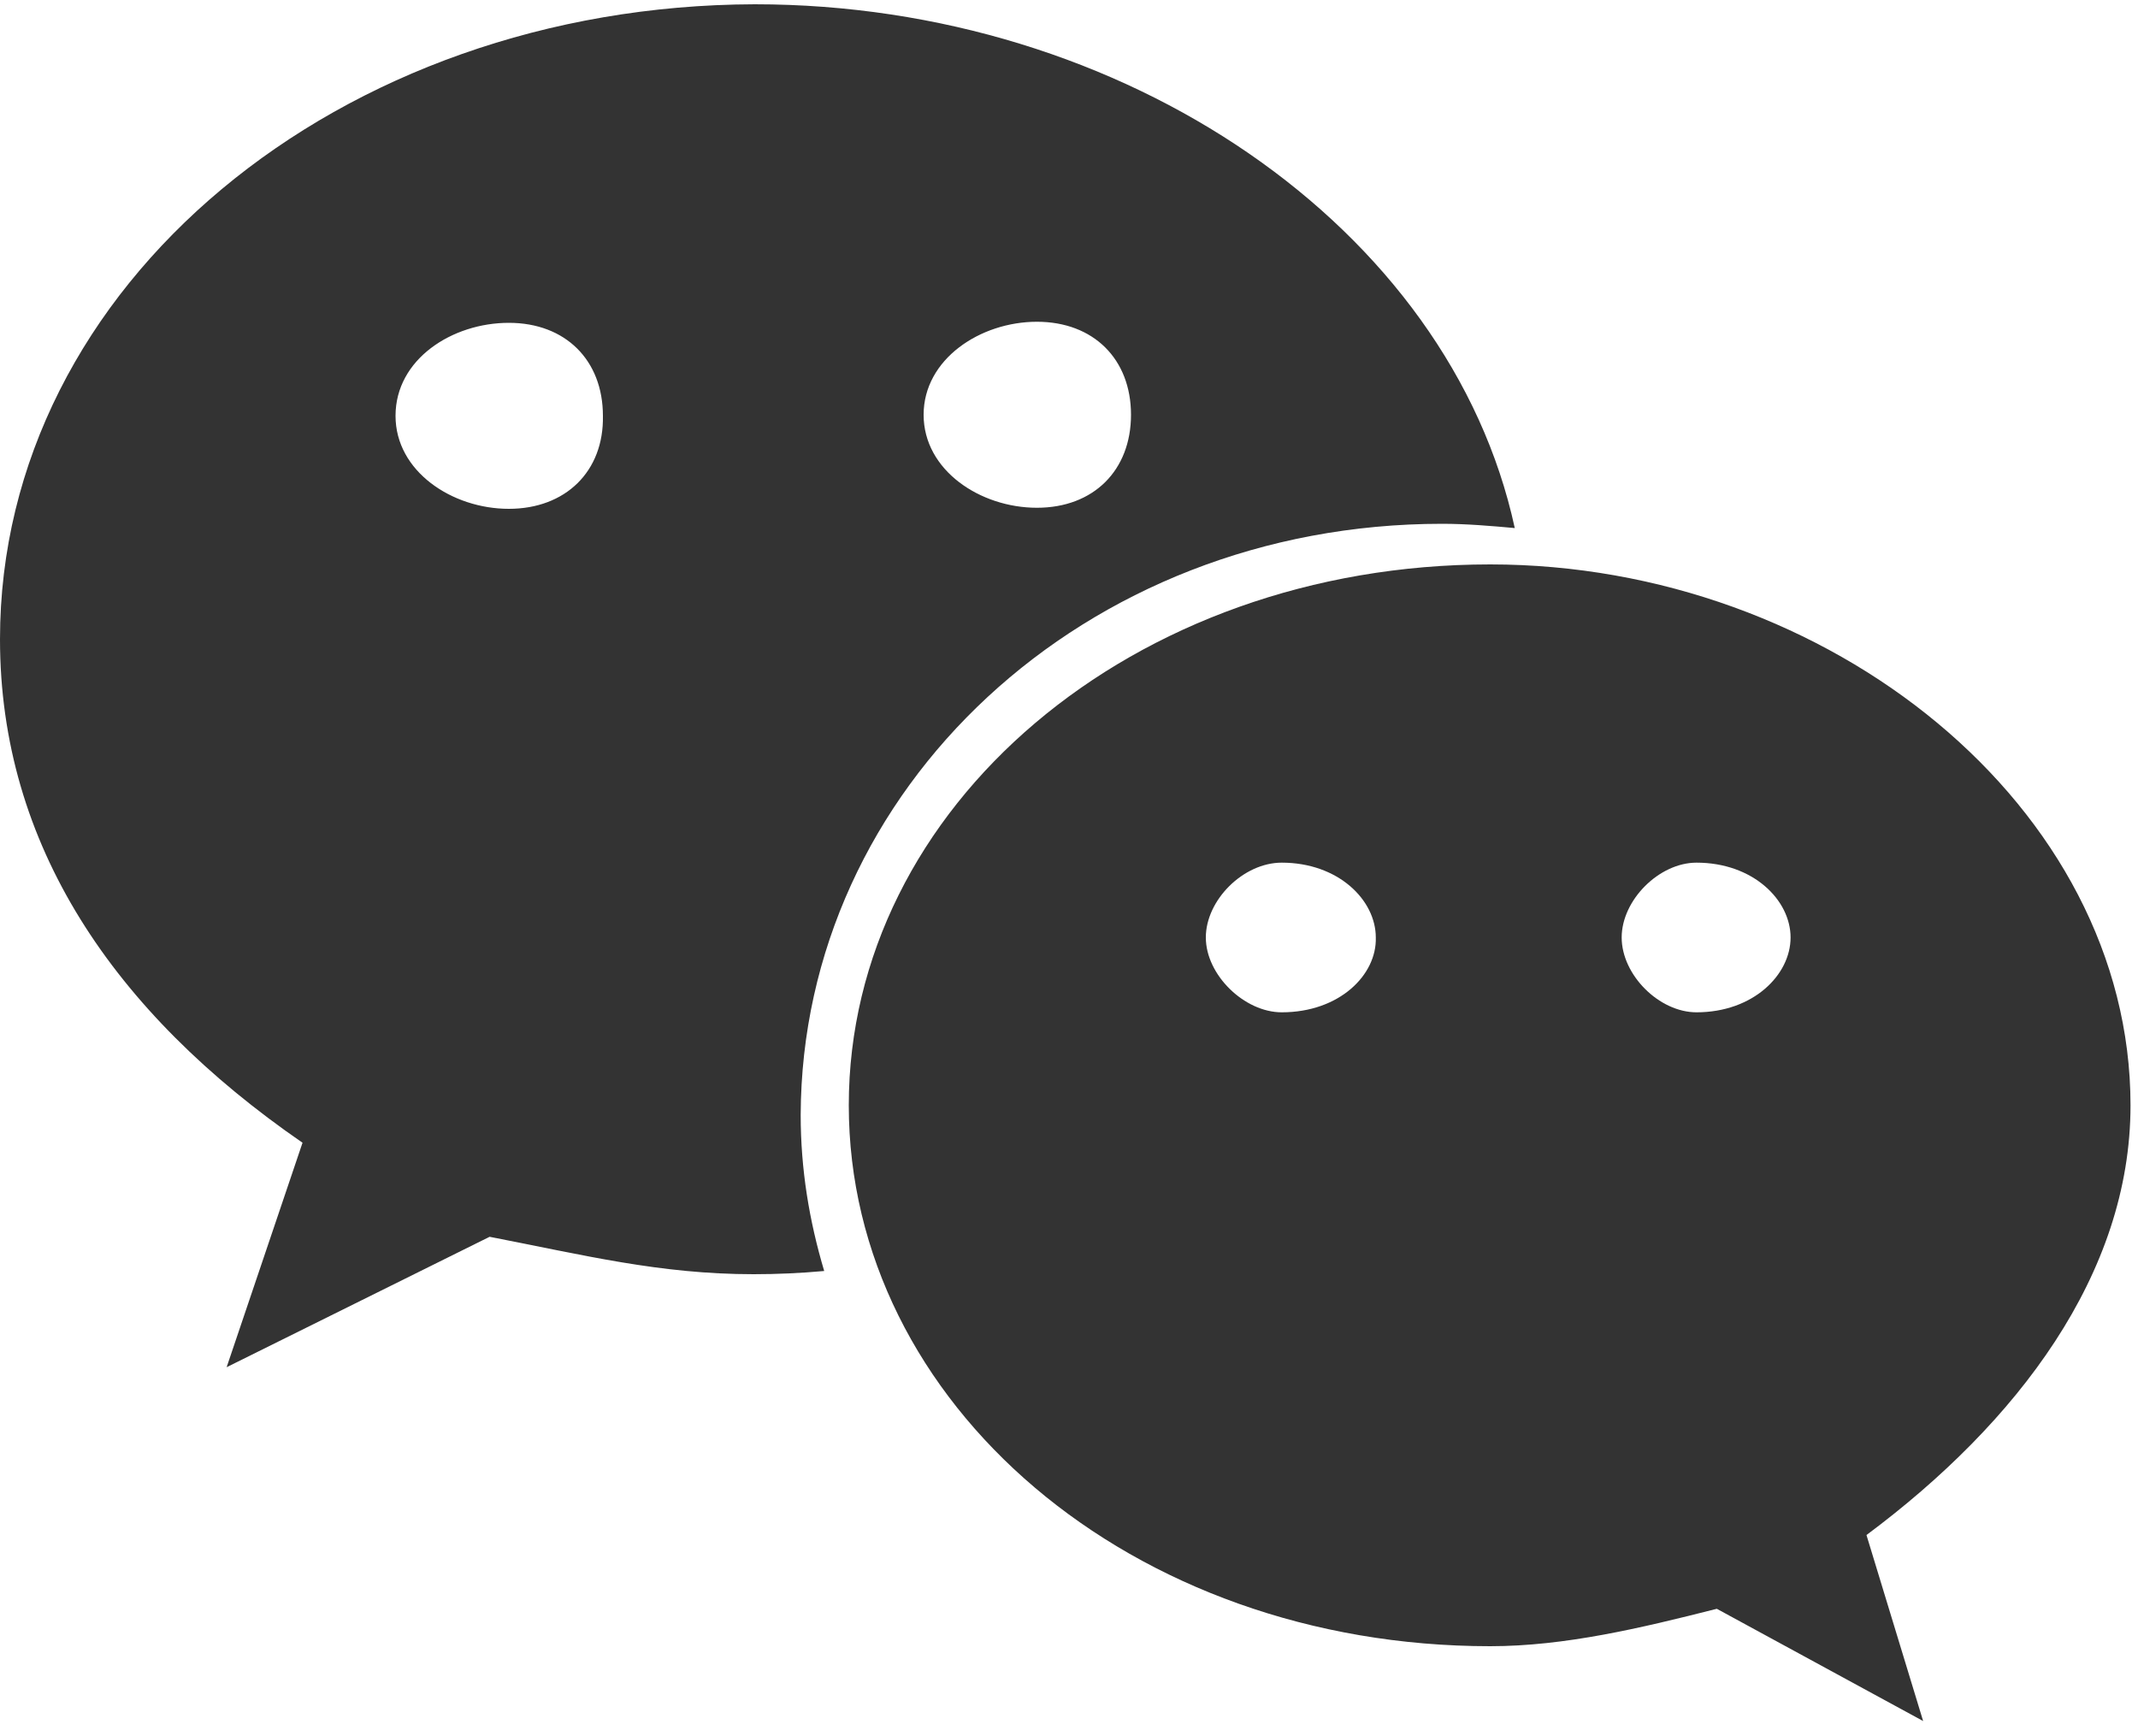 <?xml version="1.0" encoding="utf-8"?>
<!-- Generator: Adobe Illustrator 25.3.1, SVG Export Plug-In . SVG Version: 6.00 Build 0)  -->
<svg version="1.1" id="图层_1" xmlns="http://www.w3.org/2000/svg" xmlns:xlink="http://www.w3.org/1999/xlink" x="0px" y="0px"
	 viewBox="0 0 200 162.4" style="enable-background:new 0 0 200 162.4;" xml:space="preserve">
<style type="text/css">
	.st0{fill:#333333;}
</style>
<path class="st0" d="M134.9,49c2.3,0,4.6,0.2,6.8,0.4c-6.1-28.1-36.5-49-71.1-49C31.8,0.5,0,26.6,0,59.8C0,79,10.6,94.7,28.3,106.9
	l-7.1,21l24.6-12.2c8.8,1.7,15.9,3.5,24.7,3.5c2.2,0,4.4-0.1,6.6-0.3c-1.4-4.7-2.2-9.5-2.2-14.6C75,73.8,101.4,49,134.9,49z
	 M97,30.1c5.3,0,8.8,3.5,8.8,8.7c0,5.2-3.5,8.7-8.8,8.7c-5.3,0-10.6-3.5-10.6-8.7C86.4,33.6,91.7,30.1,97,30.1z M47.6,47.6
	c-5.3,0-10.6-3.5-10.6-8.7c0-5.3,5.3-8.7,10.6-8.7c5.3,0,8.8,3.5,8.8,8.7C56.5,44.1,52.9,47.6,47.6,47.6z M199.3,103.4
	c0-27.9-28.2-50.6-59.9-50.6c-33.5,0-60,22.7-60,50.6c0,27.9,26.4,50.6,60,50.6c7,0,14.1-1.7,21.2-3.5l19.3,10.5l-5.3-17.4
	C188.7,133.1,199.3,119.2,199.3,103.4z M119.9,94.7c-3.5,0-7.1-3.5-7.1-7c0-3.5,3.5-7,7.1-7c5.3,0,8.8,3.5,8.8,7
	C128.8,91.2,125.3,94.7,119.9,94.7z M158.7,94.7c-3.5,0-7-3.5-7-7c0-3.5,3.5-7,7-7c5.3,0,8.8,3.5,8.8,7
	C167.5,91.2,164,94.7,158.7,94.7z"/>
</svg>

